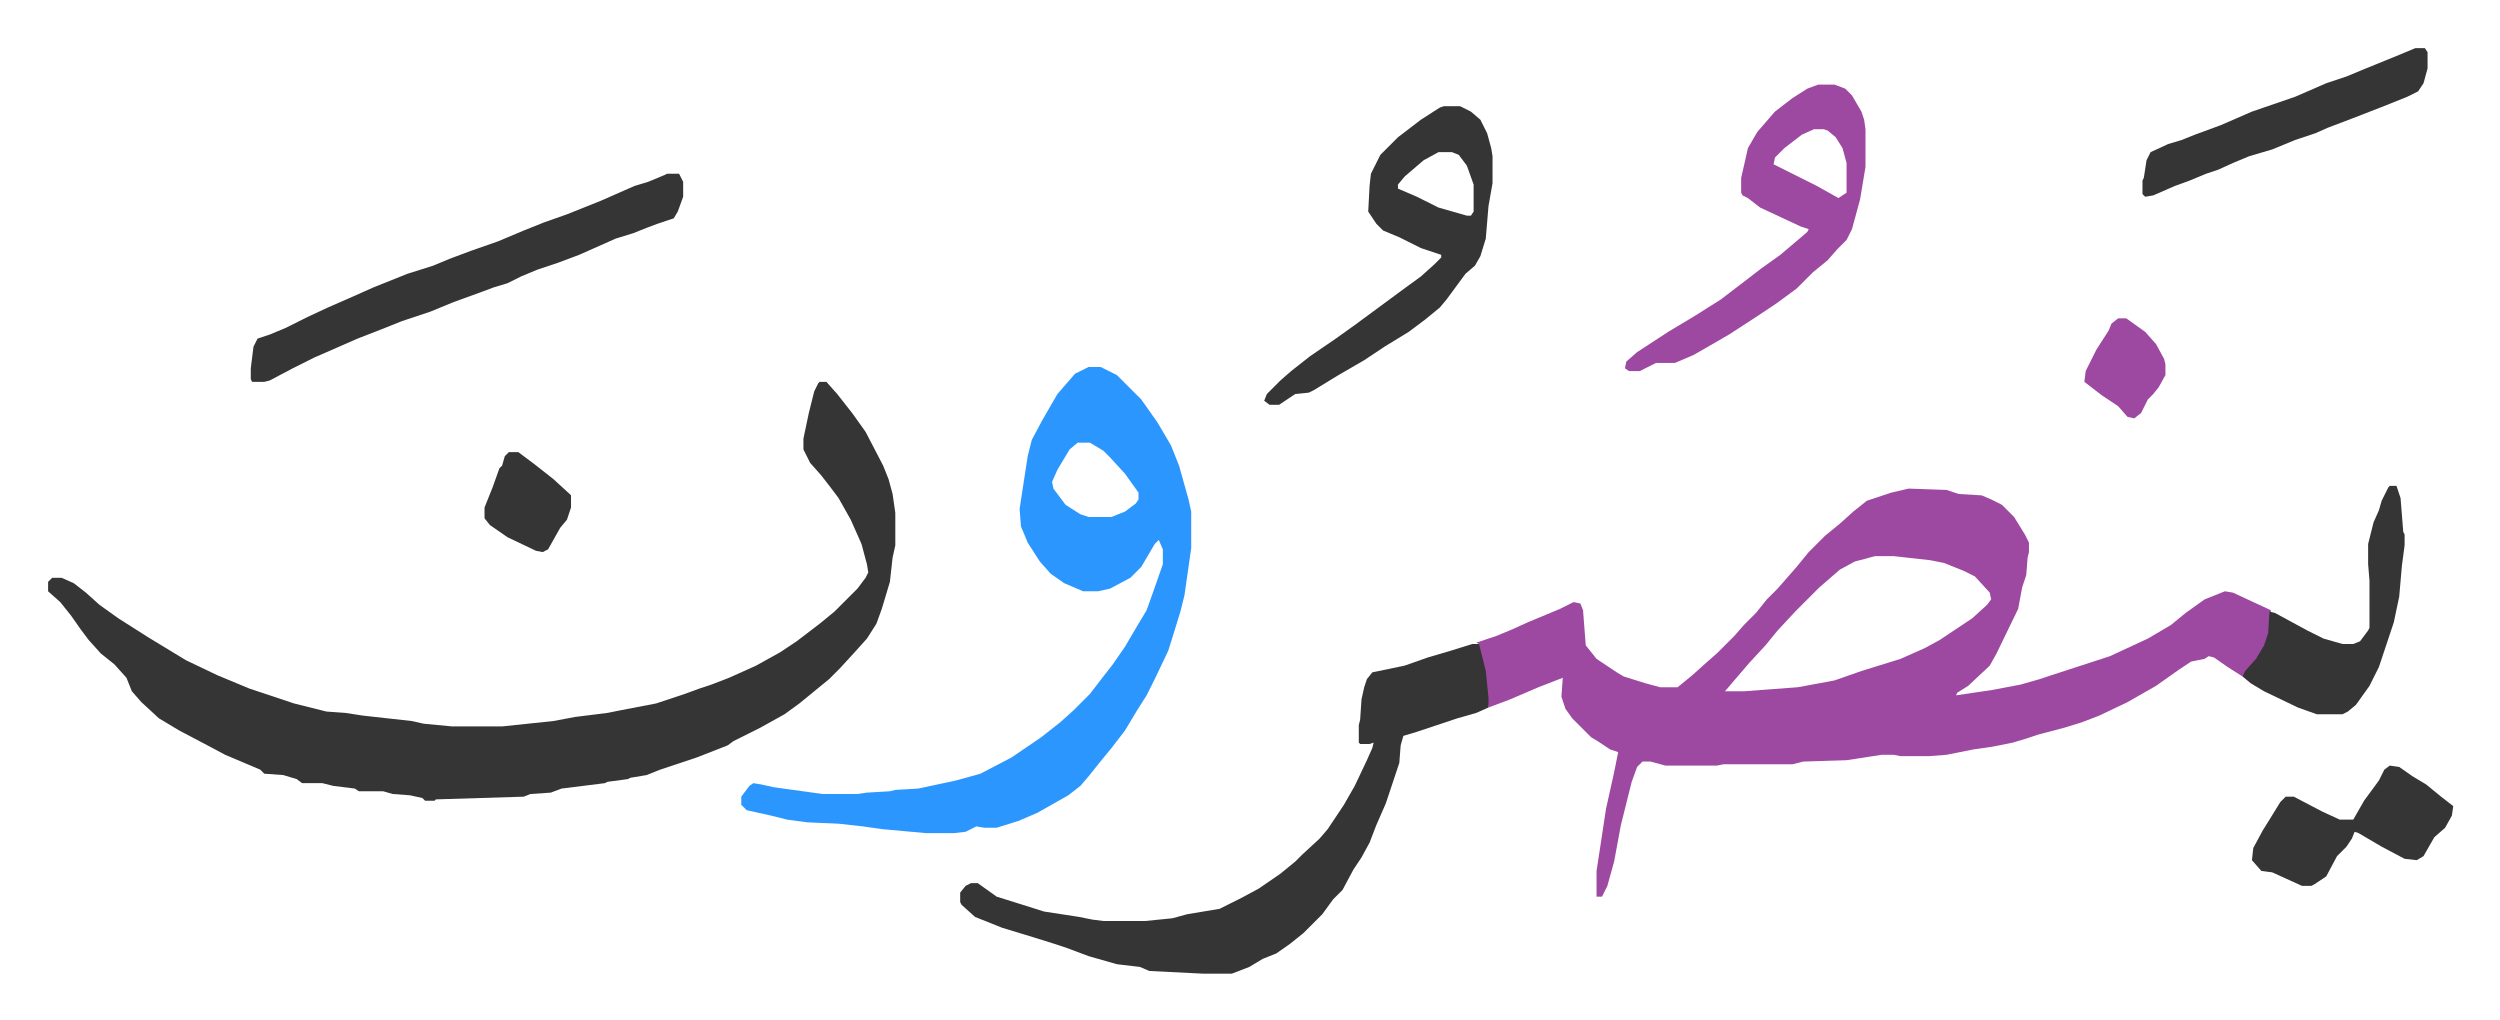 <svg xmlns="http://www.w3.org/2000/svg" viewBox="-35.6 404.4 1850.2 755.2">
    <path fill="#9d48a1" id="rule_ikhfa" d="m1377 766 28 1 9 3 17 1 7 3 8 4 9 9 8 13 3 6v7l-1 4-1 13-3 9-3 16-16 33-5 9-16 15-8 5-1 2 27-4 21-4 14-4 9-3 43-14 28-13 17-10 11-9 14-10 15-6 6 1 28 13-1 17-5 13-9 12-6 7-11-7-10-7-4-1-3 2-10 2-9 6-17 12-21 12-21 10-13 5-13 4-19 5-9 3-10 3-15 3-14 2-20 4-13 1h-21l-5-1h-9l-26 4-32 1-8 2h-51l-5 1h-38l-11-3h-6l-4 4-4 11-8 32-5 27-5 18-4 8h-4v-19l7-46 6-27 3-15-6-2-9-6-5-3-5-5-9-9-5-7-3-9 1-14-18 7-21 9-16 6-3-27-4-17v-3l-2-1 15-5 12-5 11-5 24-10 10-5 5 1 2 5 2 26 8 10 15 10 5 3 16 5 11 3h13l11-9 10-9 8-7 13-13 7-8 9-9 8-10 8-8 7-8 7-8 9-11 12-12 11-9 10-9 10-8 18-6zm-25 50-15 4-11 6-15 13-13 13-5 5-13 14-9 11-12 13-12 14-6 7h14l40-3 27-5 20-7 29-9 18-8 11-6 12-8 12-8 11-10 3-4-1-5-11-12-8-4-15-6-10-2-27-3z"/>
    <path fill="#353535" id="rule_normal" d="M571 687h5l8 9 11 14 10 14 13 25 4 10 3 11 2 14v24l-2 9-2 18-6 20-4 11-7 11-9 10-11 12-8 8-11 9-11 9-11 8-18 10-10 5-10 5-4 3-23 9-27 9-10 4-12 2-2 1-15 2-2 1-16 2-16 2-8 3-15 1-5 2-65 2-1 1h-7l-2-2-9-2-13-1-7-2h-18l-3-2-16-2-8-2h-15l-4-3-10-3-14-1-3-3-26-11-15-8-19-10-15-9-13-12-7-8-4-10-9-10-10-8-9-10-6-8-7-10-8-10-9-8v-7l3-3h7l9 4 9 7 10 9 14 10 22 14 28 17 23 11 24 10 33 11 24 6 14 1 13 2 36 4 9 2 21 2h37l38-4 16-3 24-3 10-2 26-5 21-7 11-4 9-3 13-5 20-9 18-10 12-8 17-13 11-9 17-17 6-8 2-4-1-6-4-15-8-18-9-16-6-8-7-9-8-9-5-10v-8l4-19 4-16 3-6z"/>
    <path fill="#2c96ff" id="rule_madd_permissible_2_4_6" d="M770 676h9l12 6 18 18 12 17 10 17 6 15 7 25 2 9v27l-5 35-3 12-4 13-5 16-10 21-6 12-7 11-9 15-10 13-9 11-8 10-6 7-9 7-23 13-14 6-16 5h-9l-6-1-8 4-9 1h-20l-33-3-14-2-18-2-23-1-15-2-12-3-18-4-4-4v-6l6-8 3-2 6 1 9 2 36 5h26l7-1 17-1 4-1 17-1 28-6 18-5 23-12 22-15 14-11 10-9 12-12 10-13 7-9 9-13 10-17 6-10 5-14 7-20v-11l-3-7-3 3-10 17-8 8-15 8-9 2h-11l-14-6-10-7-8-9-9-14-5-12-1-13 6-39 3-12 8-15 11-19 13-15zm-8 56-6 5-9 15-4 9 1 5 9 12 11 7 6 2h17l10-4 8-6 2-3v-5l-10-14-11-12-5-5-10-6z"/>
    <path fill="#353535" id="rule_normal" d="M1054 881h5l5 20 2 20v7l-9 4-14 4-30 10-10 3-2 7-1 13-10 30-7 16-5 13-6 11-6 9-8 15-7 7-8 11-14 14-10 8-10 7-10 4-10 6-13 5h-21l-40-2-7-3-17-2-21-6-16-6-9-3-16-5-23-7-10-4-10-4-10-9-1-2v-7l4-5 4-2h5l14 10 16 5 19 6 26 4 10 2 8 1h31l20-2 11-3 24-4 16-8 13-7 16-11 11-9 5-5 13-12 6-7 12-18 8-14 9-19 4-9 1-4-3 1h-7l-1-1v-13l1-4 1-15 2-9 2-6 4-5 24-5 17-6 17-5zM458 533h9l3 6v11l-4 11-3 5-12 4-8 3-10 4-13 4-27 12-16 6-15 5-12 5-10 5-10 3-8 3-22 8-17 7-21 7-15 6-18 7-32 14-16 8-17 9-4 1h-9l-1-2v-8l2-16 3-6 9-3 12-5 16-8 15-7 16-7 18-8 25-10 19-6 12-5 16-6 20-7 19-8 15-6 17-6 25-10 25-11 10-3 12-5zm575-50h12l8 4 7 6 5 10 3 11 1 6v20l-3 17-2 24-4 13-4 7-7 6-14 19-5 6-11 9-12 9-18 11-15 10-19 11-18 11-4 2-10 1-12 8h-7l-4-3 2-5 10-10 8-7 14-11 19-13 14-10 19-14 19-14 11-8 10-9 5-5v-2l-15-5-16-8-12-5-5-5-6-9 1-19 1-9 7-14 13-13 17-13 14-9zm-4 34-11 6-14 12-5 6v3l14 6 16 8 21 6h3l2-3v-20l-5-14-6-8-5-2z"/>
    <path fill="#9d48a1" id="rule_ikhfa" d="M1310 467h12l8 3 5 5 7 12 2 6 1 7v28l-4 24-6 22-4 8-7 7-7 8-11 9-12 12-15 11-15 10-20 13-26 15-14 6h-14l-12 6h-8l-3-2 1-5 8-7 23-15 20-12 19-12 17-13 13-10 14-10 13-11 7-6 1-2-6-2-30-14-9-7-4-2-1-2v-11l3-13 2-9 7-12 13-15 13-10 11-7zm-3 33-9 4-13 10-7 7-1 5 16 8 16 8 16 9 6-4v-22l-3-11-5-8-6-5-3-1z"/>
    <path fill="#353535" id="rule_normal" d="M1733 764h5l3 9 2 25 1 2v8l-2 15-2 23-4 19-11 33-7 14-10 14-6 5-4 2h-19l-14-5-25-12-10-6-6-5 2-4 8-9 6-10 3-9 1-16 4 1 24 13 12 6 14 4h8l5-2 6-8 1-2v-35l-1-12v-15l4-16 4-9 2-7 5-10zm19-324h7l2 3v12l-3 11-4 6-8 4-20 8-18 7-21 8-9 4-15 5-17 7-17 5-12 5-11 5-9 3-12 5-11 4-16 7-6 1-2-2v-10l1-2 2-13 3-6 13-6 10-3 10-4 19-7 23-10 32-11 23-10 15-5 12-5 27-11zm-19 531 7 1 10 7 10 6 11 9 9 7-1 7-5 9-8 7-8 14-5 3-9-1-17-9-17-10-3-1-2 5-4 6-7 7-8 15-9 6-2 1h-7l-22-10-8-1-7-8 1-9 7-13 5-8 8-13 4-4h6l21 11 13 6h10l8-14 11-15 4-8zM341 739h7l12 9 14 11 12 11 1 1v9l-3 9-5 6-9 16-4 2-5-1-21-10-13-9-4-5v-8l6-15 5-14 2-2 2-7z"/>
    <path fill="#9d48a1" id="rule_ikhfa" d="M1532 640h6l14 10 8 9 6 11 1 4v8l-5 9-4 5-4 4-5 10-5 4-5-1-7-8-12-8-13-10 1-8 8-16 9-14 2-5z"/>
</svg>
